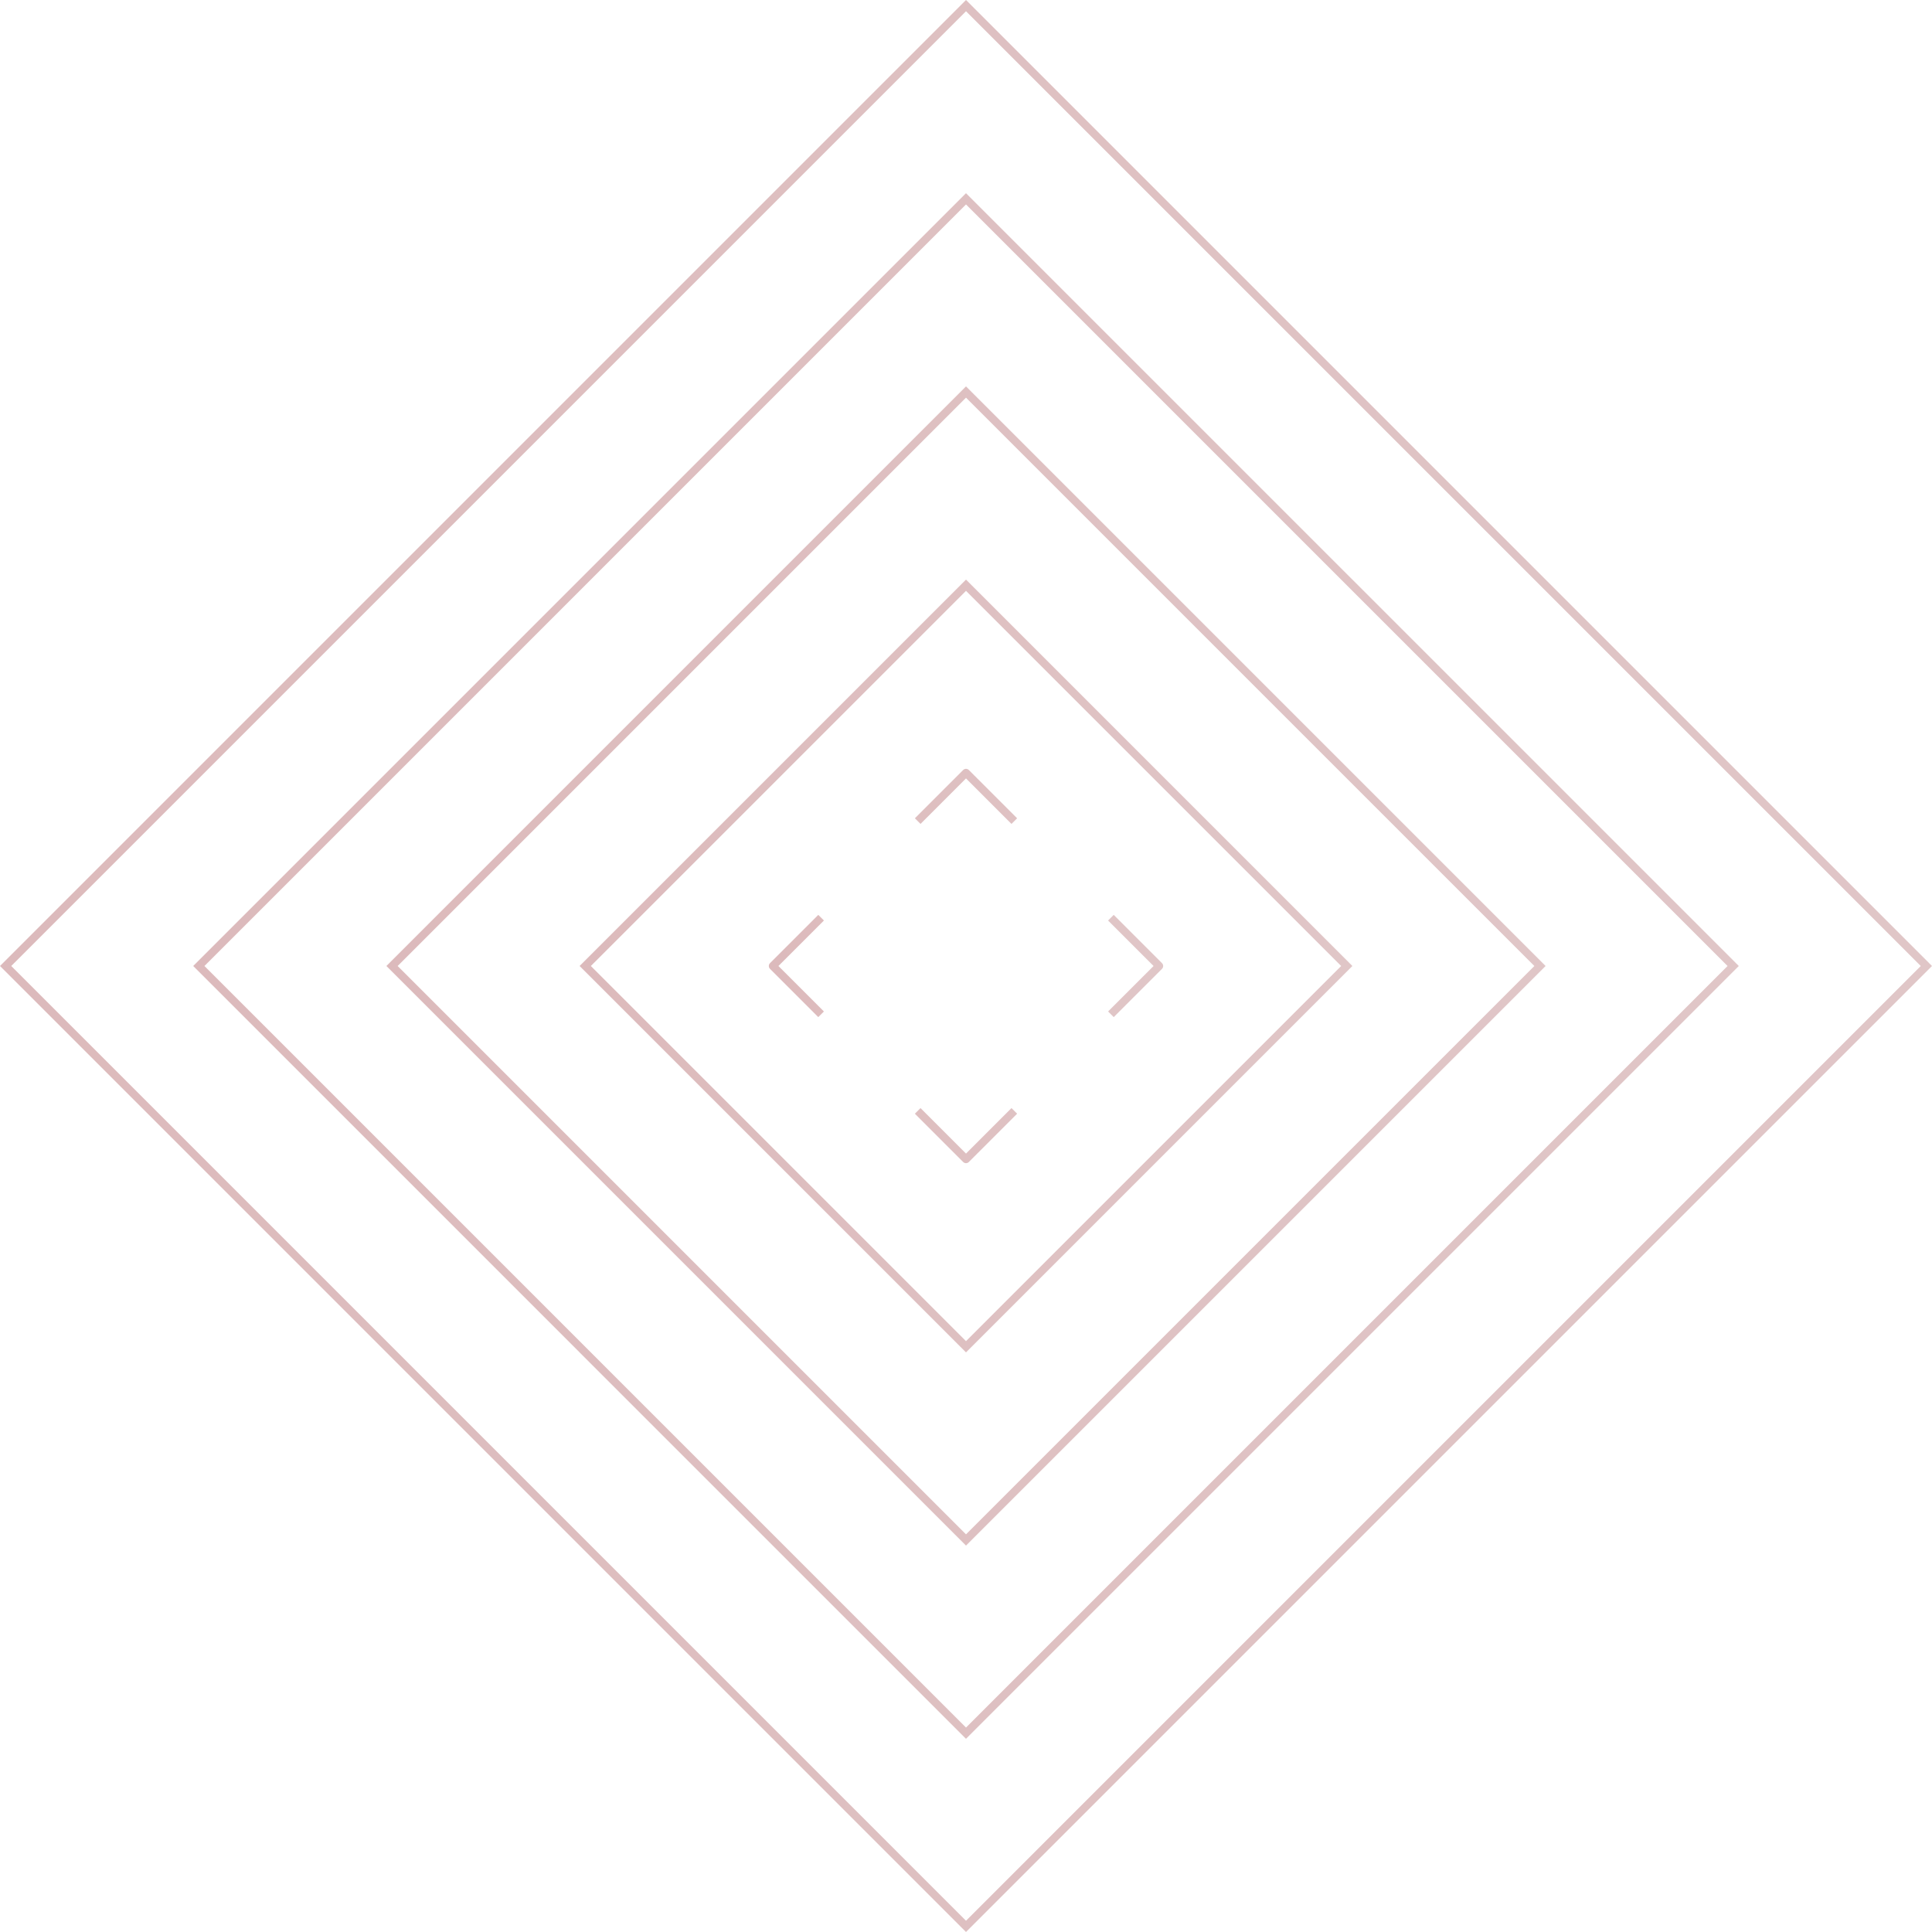 <svg width="486" height="486" viewBox="0 0 486 486" fill="none" xmlns="http://www.w3.org/2000/svg">
<g opacity="0.3">
<path d="M484.586 243L243 484.586L1.414 243L243 1.414L484.586 243Z" stroke="url(#paint0_linear_16417_32798)" vector-effect="non-scaling-stroke" stroke-width="2"/>
<path d="M435.986 243L242.999 435.986L50.014 243L242.999 50.014L435.986 243Z" stroke="url(#paint1_linear_16417_32798)" vector-effect="non-scaling-stroke" stroke-width="2"/>
<path d="M387.386 242.999L242.999 387.385L98.614 243L243 98.614L387.386 242.999Z" stroke="url(#paint2_linear_16417_32798)" vector-effect="non-scaling-stroke" stroke-width="2"/>
<path d="M338.786 243L243 338.786L147.214 243L243 147.214L338.786 243Z" stroke="url(#paint3_linear_16417_32798)" vector-effect="non-scaling-stroke" stroke-width="2"/>
<path d="M230.85 206.55L243 194.4L255.15 206.55M206.55 230.85L194.4 243L206.55 255.15M279.45 230.85L291.6 243L279.45 255.15M230.85 279.45L243 291.6L255.15 279.45" stroke="url(#paint4_linear_16417_32798)" vector-effect="non-scaling-stroke" stroke-width="2" stroke-linejoin="round"/>
</g>
<defs>
<linearGradient id="paint0_linear_16417_32798" x1="0" y1="243" x2="486" y2="243" gradientUnits="userSpaceOnUse">
<stop stop-color="#8B181D"/>
<stop offset="1" stop-color="#974044"/>
</linearGradient>
<linearGradient id="paint1_linear_16417_32798" x1="48.6" y1="243" x2="437.4" y2="243" gradientUnits="userSpaceOnUse">
<stop stop-color="#8B181D"/>
<stop offset="1" stop-color="#974044"/>
</linearGradient>
<linearGradient id="paint2_linear_16417_32798" x1="97.2" y1="243" x2="388.8" y2="243" gradientUnits="userSpaceOnUse">
<stop stop-color="#8B181D"/>
<stop offset="1" stop-color="#974044"/>
</linearGradient>
<linearGradient id="paint3_linear_16417_32798" x1="145.8" y1="243" x2="340.2" y2="243" gradientUnits="userSpaceOnUse">
<stop stop-color="#8B181D"/>
<stop offset="1" stop-color="#974044"/>
</linearGradient>
<linearGradient id="paint4_linear_16417_32798" x1="194.4" y1="243" x2="291.6" y2="243" gradientUnits="userSpaceOnUse">
<stop stop-color="#8B181D"/>
<stop offset="1" stop-color="#974044"/>
</linearGradient>
</defs>
</svg>
